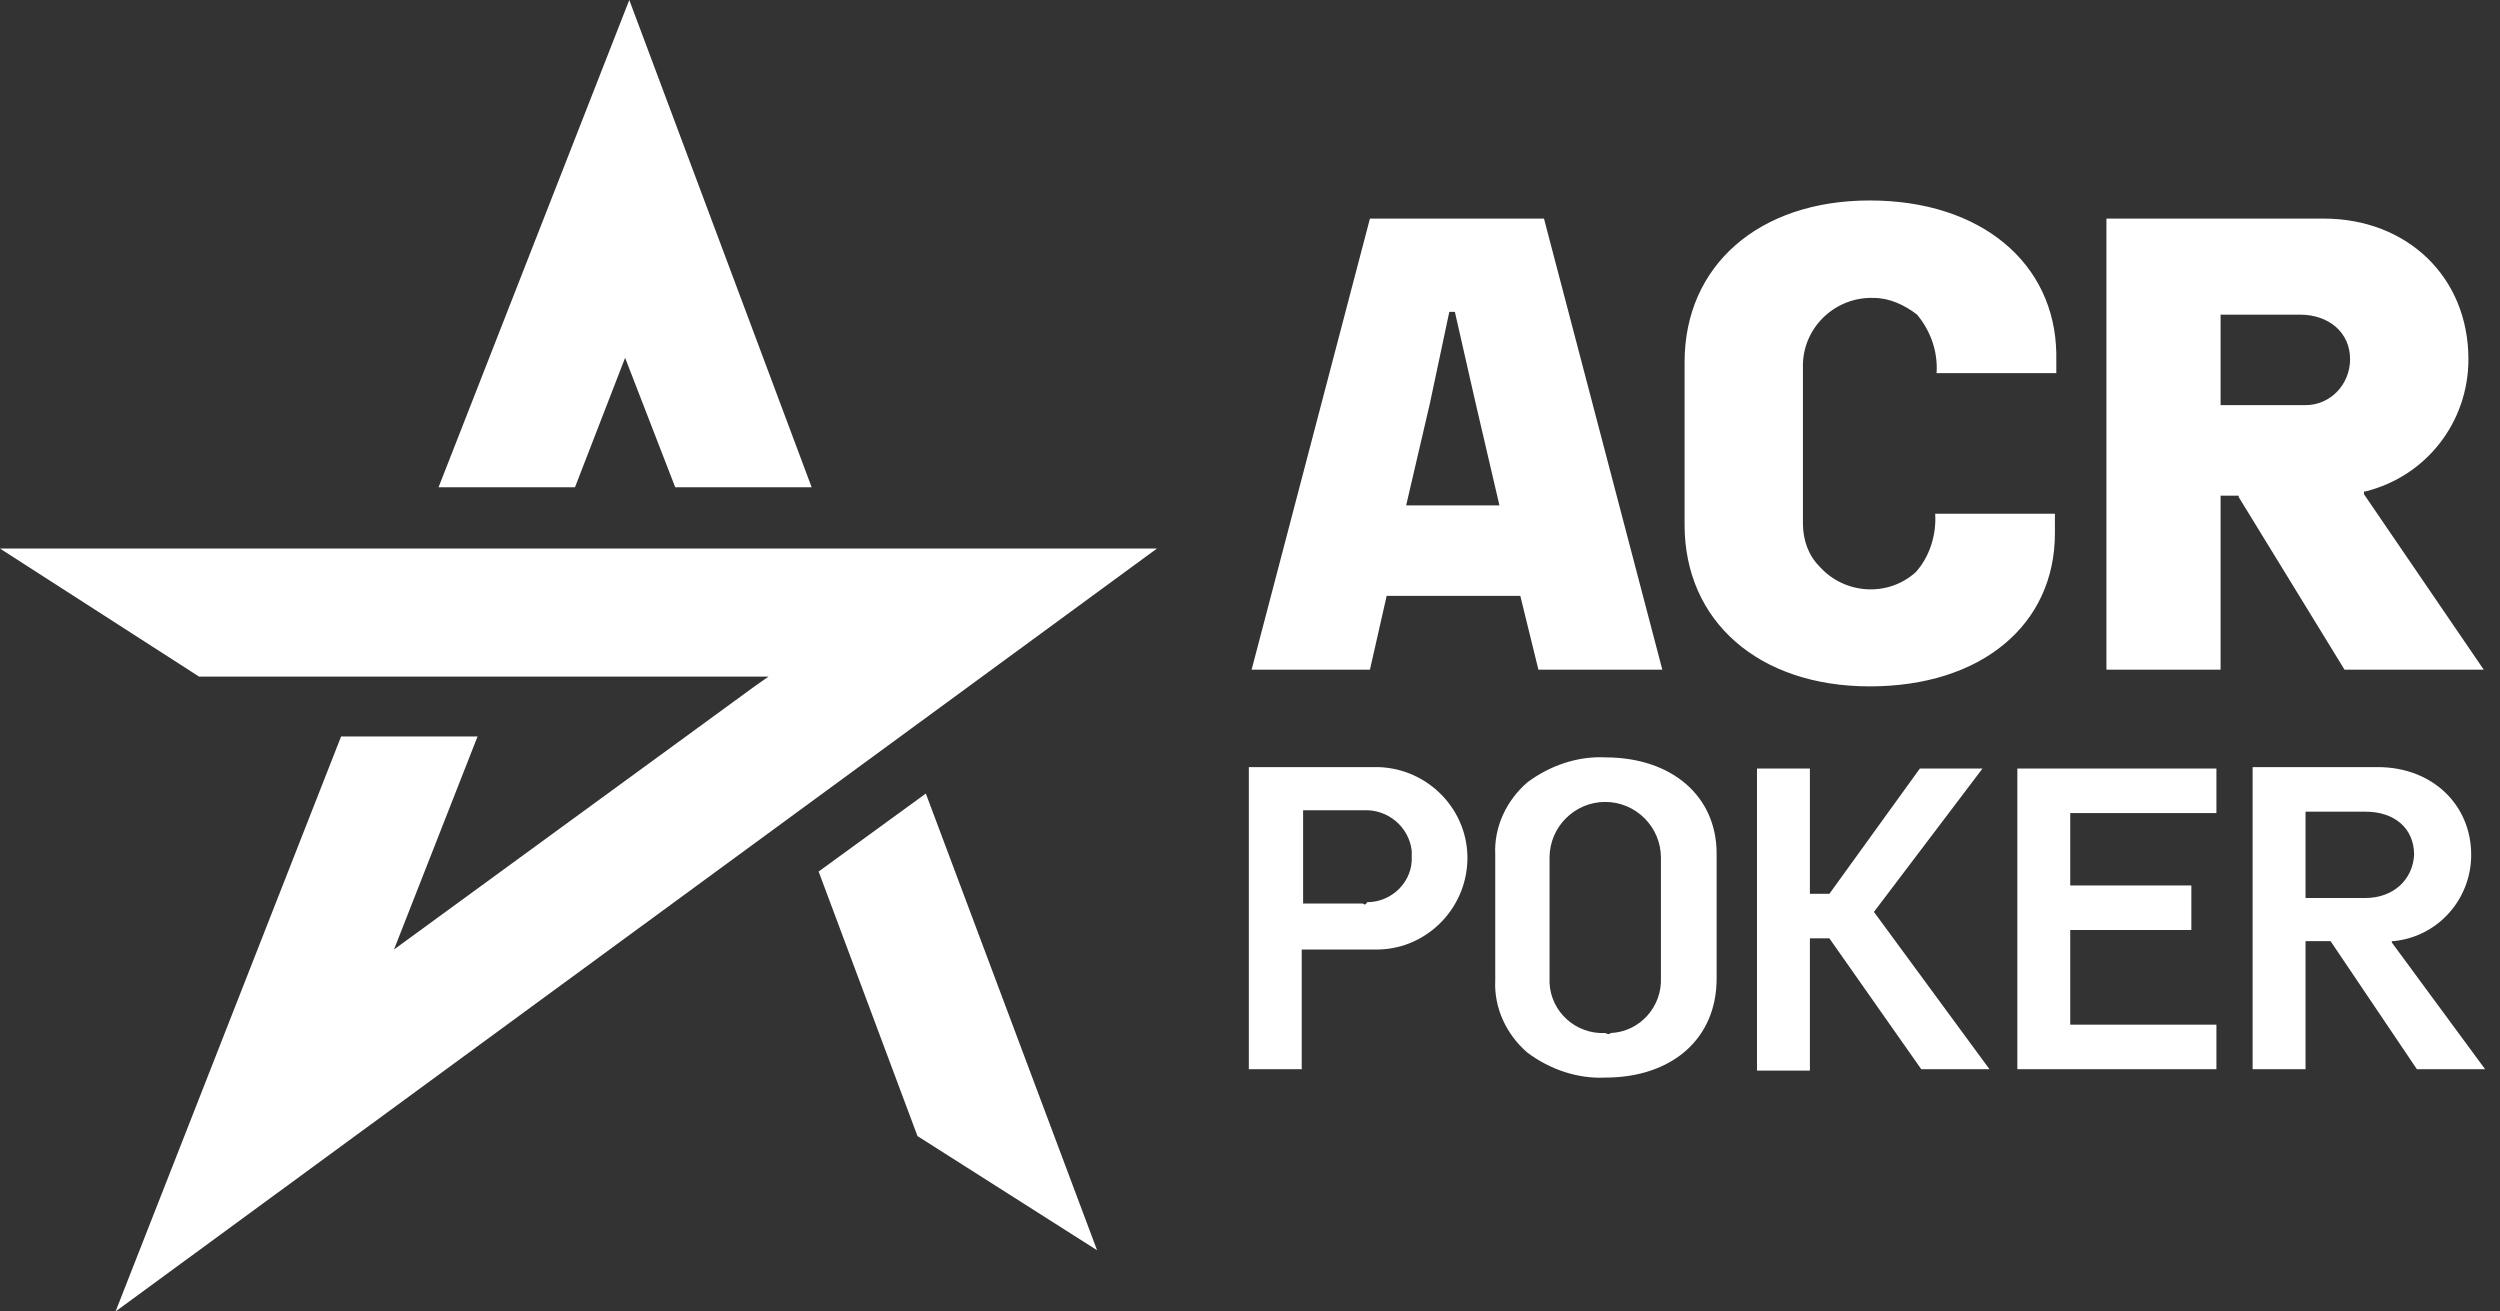 <svg width="122" height="64" viewBox="0 0 122 64" fill="none" xmlns="http://www.w3.org/2000/svg">
<rect x="0" y="0" width="122" height="64" fill="#333333" stroke="none"/>
<path d="M75.074 32.679H81.121L75.346 10.667H66.853L61.079 32.679H66.853L67.669 29.079H74.191L75.074 32.679ZM73.172 24.662H68.62L69.775 19.703L70.726 15.219H70.998L72.017 19.703L73.172 24.662ZM91.244 9.783C85.809 9.783 82.208 12.977 82.208 17.665V25.614C82.208 30.302 85.809 33.495 91.244 33.495C96.679 33.495 100.28 30.505 100.28 26.021V25.07H94.437C94.505 26.089 94.166 27.176 93.486 27.924C92.127 29.146 90.021 29.011 88.798 27.652C88.255 27.108 87.983 26.361 87.983 25.546V17.733C88.051 15.898 89.614 14.471 91.448 14.539C92.195 14.539 92.943 14.879 93.554 15.355C94.234 16.17 94.573 17.189 94.505 18.208H100.348V17.257C100.28 12.841 96.679 9.783 91.244 9.783ZM114.412 32.679H121.206L115.363 24.119V23.983H115.431C118.42 23.236 120.459 20.586 120.459 17.529C120.459 13.52 117.469 10.667 113.393 10.667H102.794V32.679H108.365V24.187H109.248V24.255L114.412 32.679ZM112.238 19.771H108.365V15.355H112.238C113.665 15.355 114.684 16.238 114.684 17.529C114.684 18.752 113.732 19.771 112.51 19.771C112.442 19.771 112.374 19.771 112.238 19.771ZM60.943 52.178H63.524V46.336H67.057C69.503 46.403 71.541 44.433 71.609 41.987C71.677 39.541 69.707 37.503 67.261 37.435C67.193 37.435 67.125 37.435 67.057 37.435H60.943V52.178ZM66.514 44.093H63.592V39.541H66.514C67.737 39.474 68.756 40.357 68.892 41.512C68.892 41.58 68.892 41.648 68.892 41.783C68.96 43.006 67.941 44.026 66.718 44.026C66.65 44.161 66.582 44.161 66.514 44.093ZM78.335 36.96C76.977 36.892 75.618 37.367 74.531 38.183C73.512 39.066 72.9 40.357 72.968 41.715V47.83C72.9 49.189 73.512 50.48 74.531 51.363C75.618 52.178 76.977 52.654 78.335 52.586C81.597 52.586 83.771 50.684 83.771 47.762V41.648C83.771 38.862 81.597 36.96 78.335 36.96ZM78.335 50.412C76.909 50.48 75.686 49.393 75.618 47.966C75.618 47.898 75.618 47.762 75.618 47.694V41.851C75.618 40.357 76.841 39.134 78.335 39.134C79.83 39.134 81.053 40.357 81.053 41.851V47.694C81.121 49.121 80.034 50.344 78.607 50.412C78.539 50.48 78.471 50.48 78.335 50.412ZM93.758 52.178H97.087L91.448 44.501L96.747 37.503H93.69L89.274 43.618H88.323V37.503H85.741V52.246H88.323V45.792H89.274L93.758 52.178ZM98.446 52.178H108.161V50.004H101.028V45.384H106.938V43.21H101.028V39.677H108.161V37.503H98.446V52.178ZM117.945 52.178H121.274L116.722 45.996V45.928H116.79C118.964 45.724 120.594 43.89 120.594 41.715C120.594 39.27 118.692 37.435 116.042 37.435H109.928V52.178H112.51V45.928H113.732L117.945 52.178ZM115.431 43.822H112.51V39.609H115.431C116.858 39.609 117.809 40.425 117.809 41.715C117.741 42.938 116.79 43.822 115.431 43.822ZM44.773 55.44L53.537 61.011L45.181 38.726L39.949 42.531L44.773 55.44ZM16.645 35.941L5.639 64L56.459 26.769H0L9.716 33.019H37.503L36.824 33.495L19.227 46.336L23.304 35.941H16.645ZM32.951 23.779H39.609L30.709 0L21.401 23.779H28.059L30.505 17.461L32.951 23.779Z" fill="white"/>
</svg>
